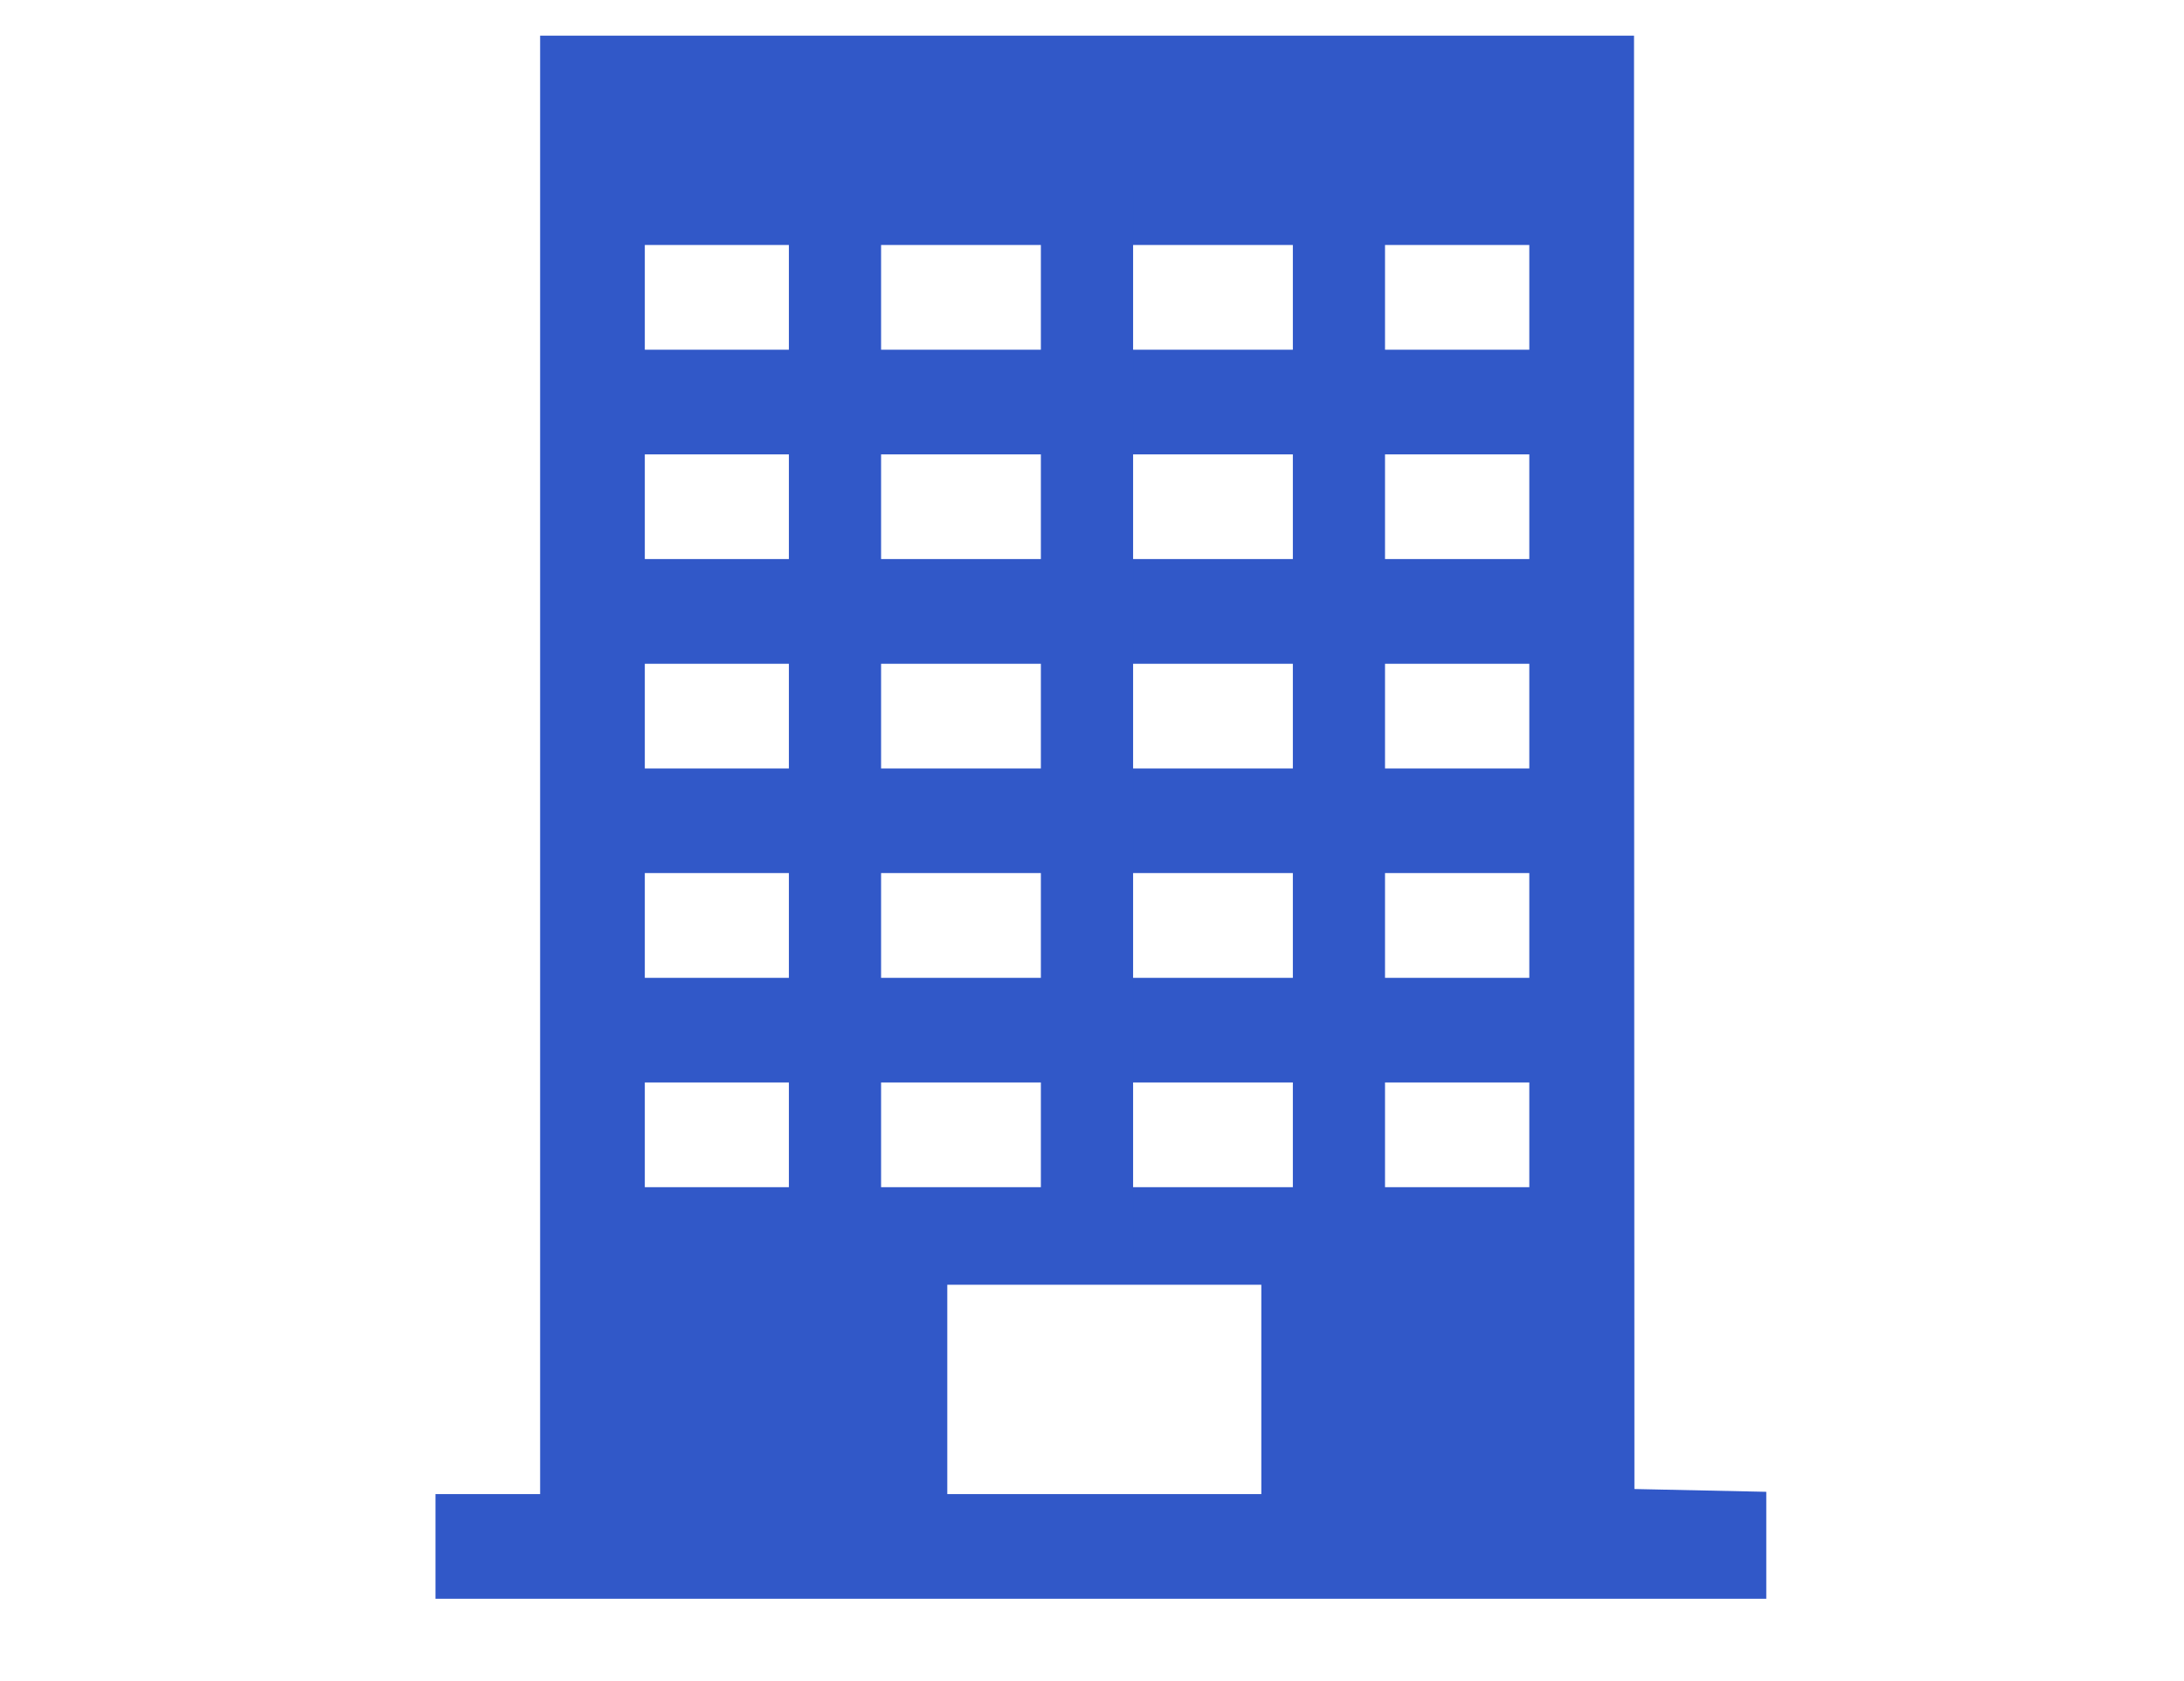 <?xml version="1.0" encoding="utf-8"?>
<!-- Generator: Adobe Illustrator 16.0.4, SVG Export Plug-In . SVG Version: 6.00 Build 0)  -->
<!DOCTYPE svg PUBLIC "-//W3C//DTD SVG 1.1//EN" "http://www.w3.org/Graphics/SVG/1.1/DTD/svg11.dtd">
<svg version="1.1" id="レイヤー_1" xmlns="http://www.w3.org/2000/svg" xmlns:xlink="http://www.w3.org/1999/xlink" x="0px"
	 y="0px" width="61px" height="46.936px" viewBox="0 0 61 46.936" enable-background="new 0 0 61 46.936" xml:space="preserve">
<path fill="#3158C8" d="M45.639,12.689V0.995H15.086v40.731h-2.923v2.923h37.17v-2.987l-3.683-0.078L45.639,12.689z M35.229,41.726
	h-8.771v-5.847h8.771V41.726z M42.714,33.154H18.01V30.23h24.704V33.154z M42.714,27.308H18.01v-2.926h24.704V27.308z M42.714,21.46
	H18.01v-2.923h24.704V21.46z M42.714,15.612H18.01v-2.923h24.704V15.612z M42.714,9.766H18.01V6.842h24.704V9.766z"/>
<rect x="22.034" y="5.156" fill="#3158C8" width="2.575" height="29.781"/>
<rect x="29.072" y="5.156" fill="#3158C8" width="2.576" height="29.781"/>
<rect x="36.11" y="5.156" fill="#3158C8" width="2.574" height="29.781"/>
</svg>
